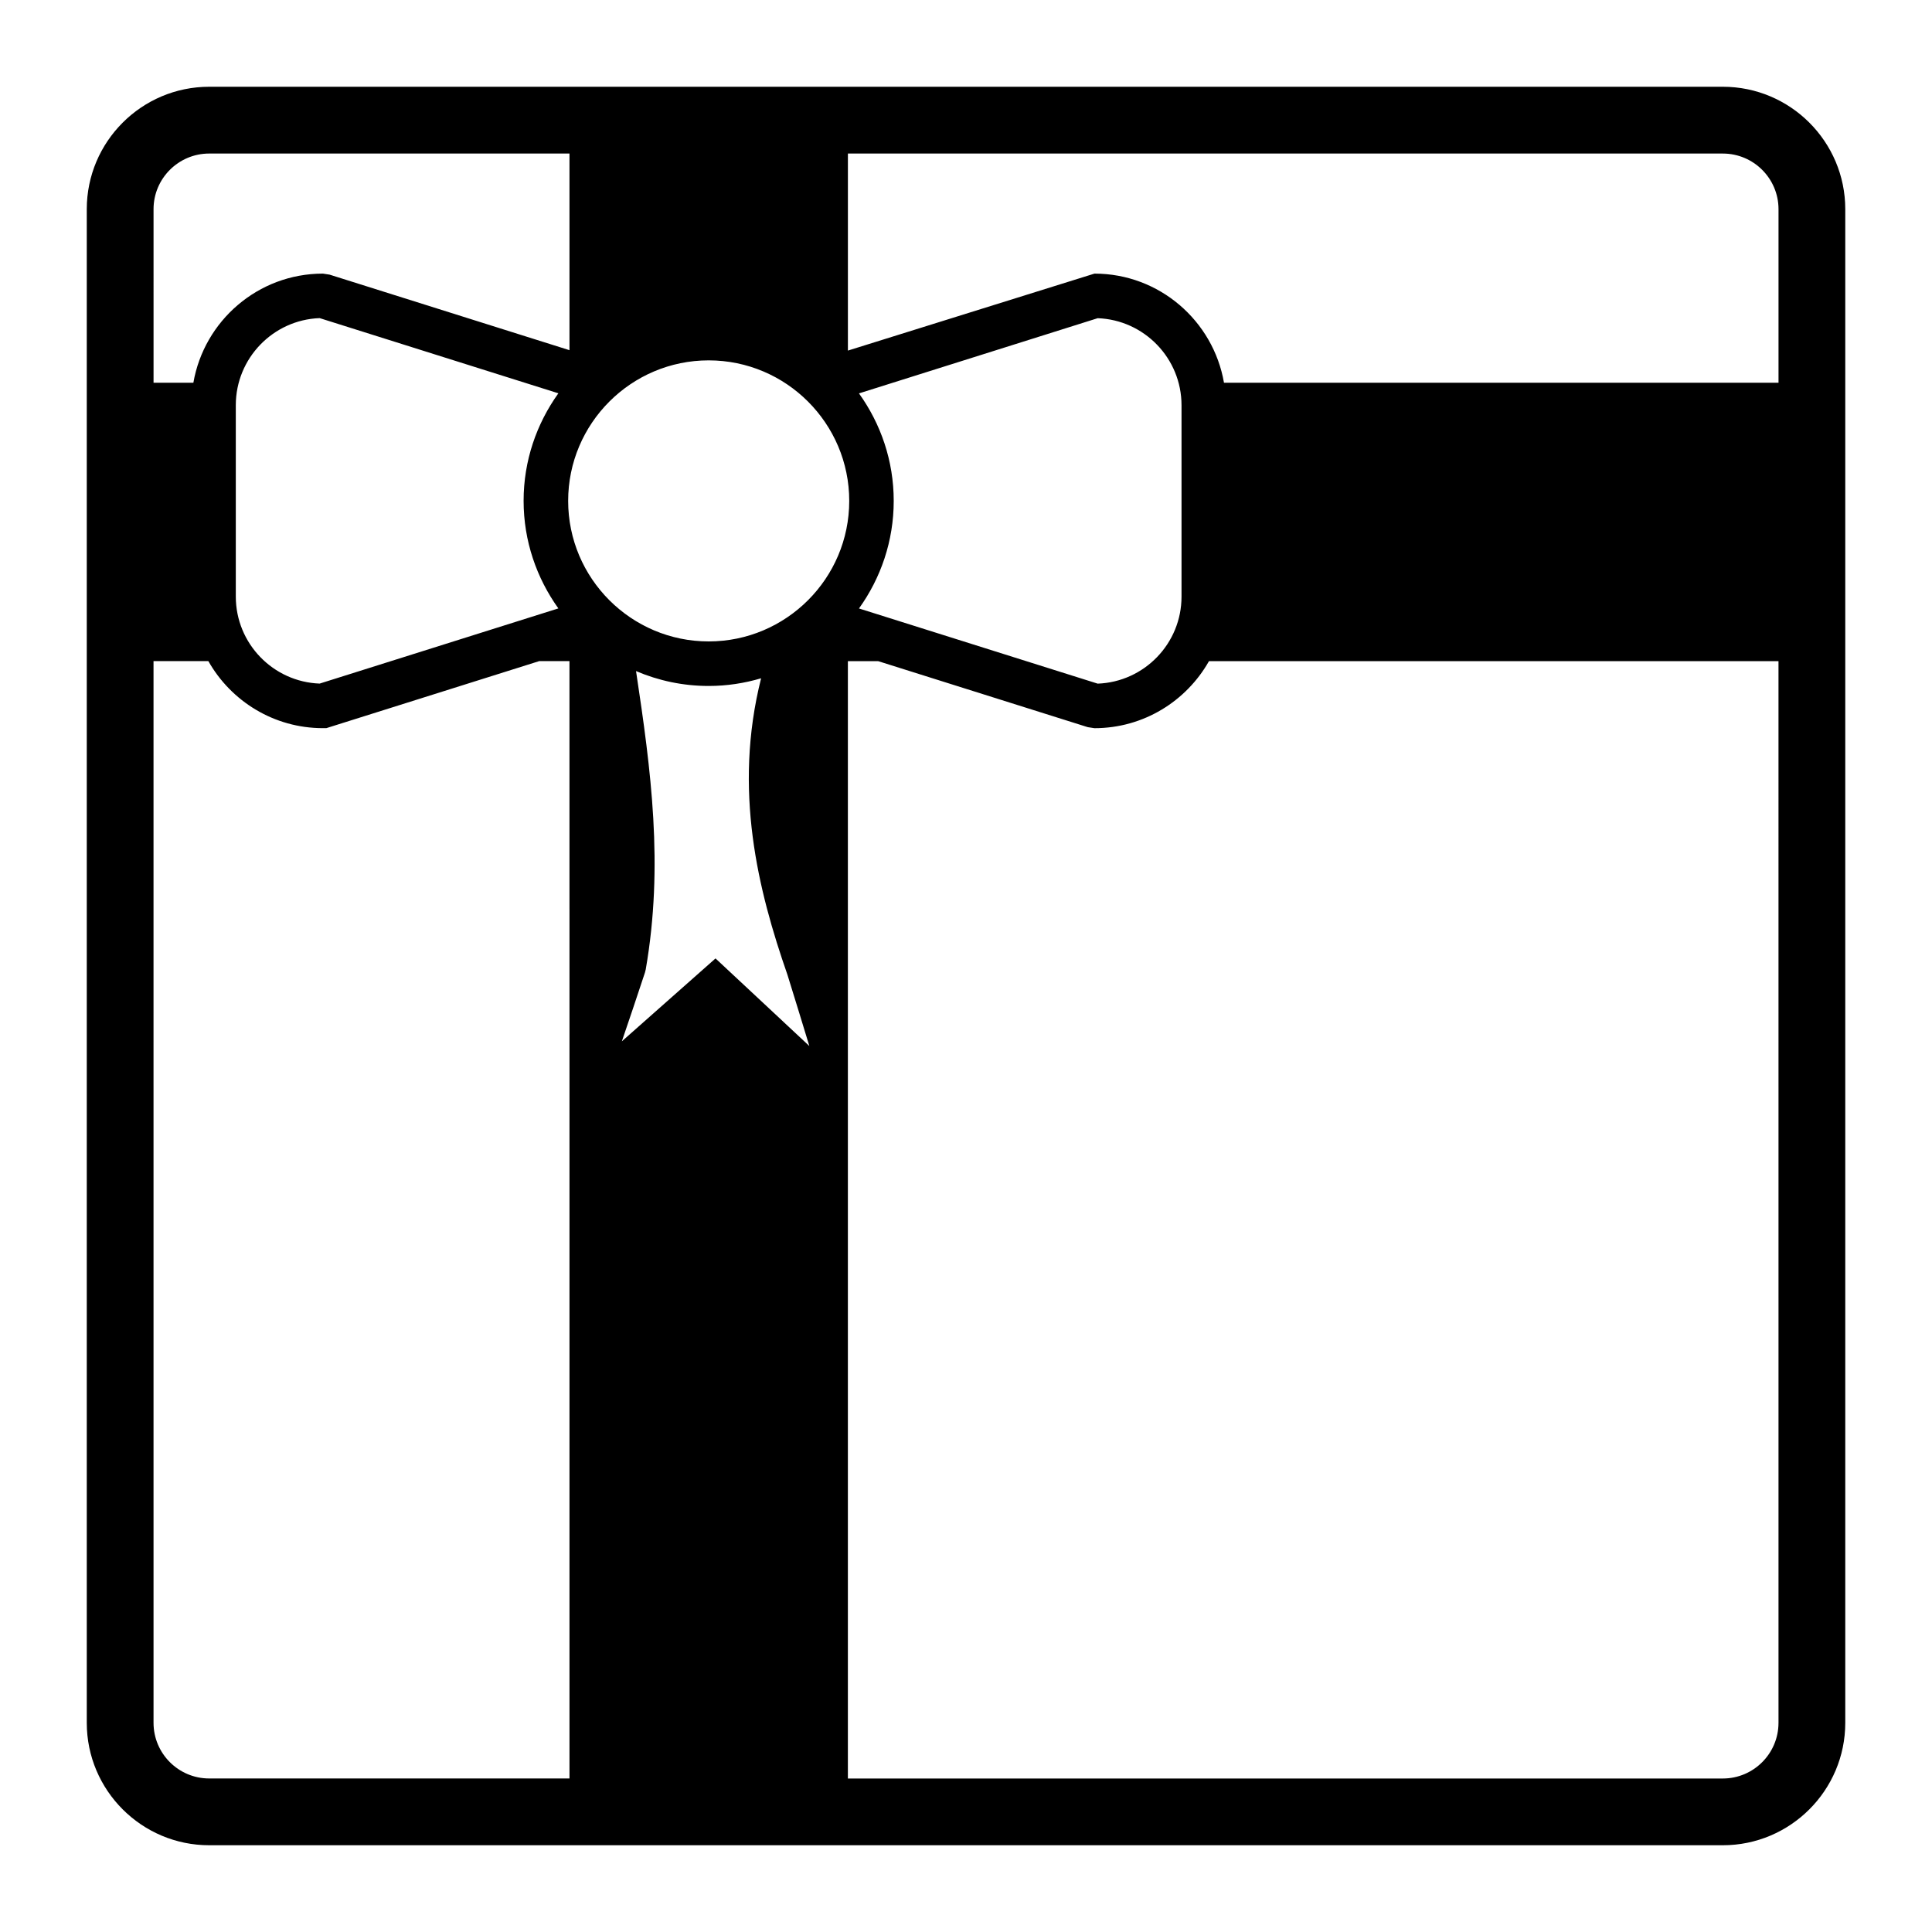 <?xml version="1.0" encoding="UTF-8"?>
<!-- The Best Svg Icon site in the world: iconSvg.co, Visit us! https://iconsvg.co -->
<svg fill="#000000" width="800px" height="800px" version="1.1" viewBox="144 144 512 512" xmlns="http://www.w3.org/2000/svg">
 <path d="m600.57 166.99h-401.13c-17.891 0-32.445 14.555-32.445 32.445v401.13c0 17.891 14.559 32.445 32.445 32.445h401.13c17.891 0 32.445-14.559 32.445-32.445v-401.13c0-17.891-14.562-32.445-32.445-32.445zm-415.88 32.445c0-8.133 6.613-14.746 14.75-14.746h95.477v52.113l-63.57-20.02-1.773-0.273c-17.195 0-31.488 12.52-34.328 28.918h-10.555zm107.28 105.8-63.258 19.922c-12.328-0.449-22.223-10.621-22.223-23.059v-50.723c0-12.438 9.895-22.617 22.223-23.07l63.262 19.926c-5.773 8.047-9.215 17.863-9.215 28.5 0.004 10.637 3.449 20.461 9.211 28.504zm2.949 79.727v230.35h-95.48c-8.137 0-14.75-6.609-14.75-14.75l-0.004-281.36h14.531c5.992 10.59 17.348 17.766 30.359 17.766h0.902l56.418-17.766h8.02v65.762zm-0.352-108.22c0-20.535 16.707-37.242 37.242-37.242 20.535 0 37.246 16.707 37.246 37.242 0 20.539-16.711 37.242-37.246 37.242-20.535 0-37.242-16.707-37.242-37.242zm39.051 121.25-24.824 21.973c1.82-5.32 3.894-11.457 6.125-18.227l0.211-0.84c4.781-27.605 1.395-52.73-2.574-79.055 5.914 2.527 12.418 3.945 19.246 3.945 4.832 0 9.488-0.73 13.898-2.035-7.465 29.629-0.789 56.27 6.977 78.559 2.191 7.047 4.141 13.418 5.809 18.895zm281.7 202.58c0 8.137-6.609 14.75-14.75 14.75h-231.87v-296.11h8.027l55.539 17.492 1.777 0.273c13.012 0 24.363-7.176 30.348-17.766h150.93l0.004 281.36zm-243.68-352.32 63.258-19.926c12.328 0.453 22.219 10.625 22.219 23.07v50.715c0 12.438-9.891 22.609-22.219 23.059l-63.254-19.922c5.769-8.039 9.203-17.863 9.203-28.496 0.004-10.637-3.434-20.457-9.207-28.5zm243.68-2.824h-146.95c-2.836-16.395-17.129-28.918-34.324-28.918l-65.34 20.398v-52.215h231.87c8.137 0 14.75 6.613 14.75 14.746v45.988z"/>
</svg>